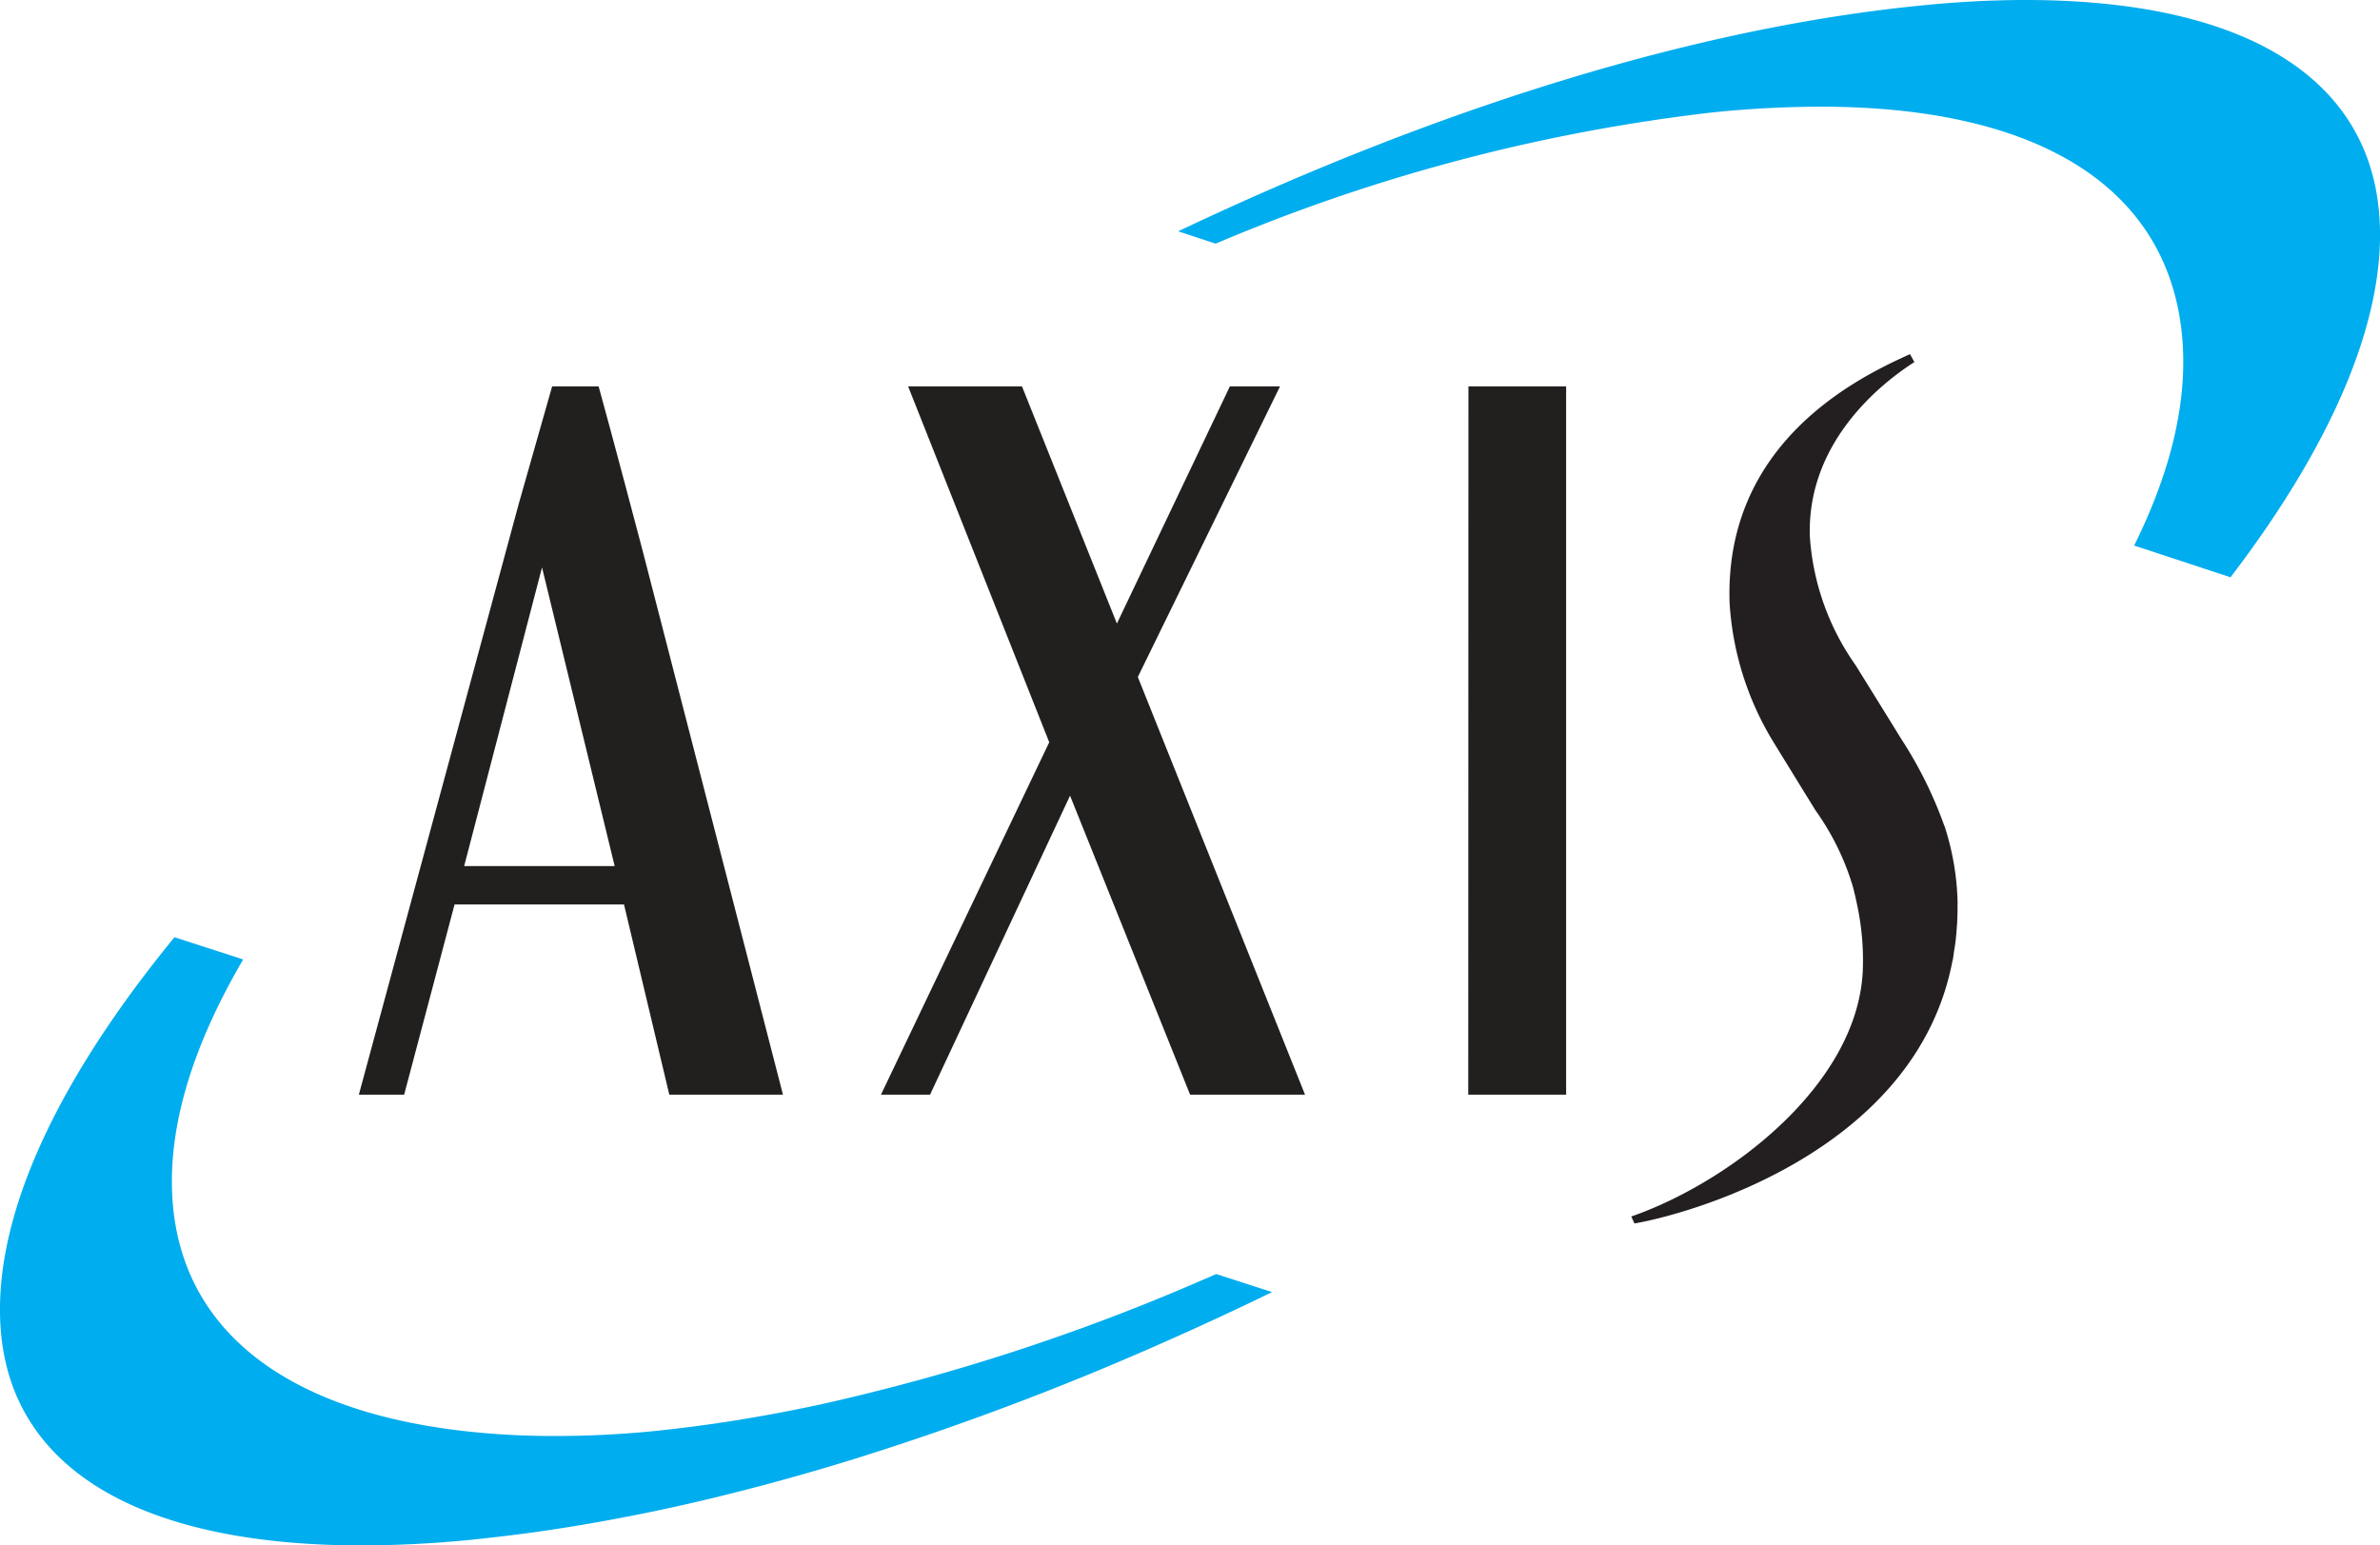<svg id="axis_logo" xmlns="http://www.w3.org/2000/svg" width="127.5" height="82.796" viewBox="0 0 127.5 82.796">
  <path id="Path_6978" data-name="Path 6978" d="M45.5,0c-1.78,0-3.678.1-5.644.3C28.014,1.478,14.306,5.653.11,12.392l2.01.661A96.209,96.209,0,0,1,28.807,6.015q2.846-.291,5.709-.3c11.717,0,18.595,4.342,19.371,12.223.333,3.395-.528,7.189-2.563,11.29l5.163,1.7c5.728-7.5,8.475-14.3,7.945-19.686C63.72,3.991,56.994,0,45.5,0" transform="translate(63.005 0)" fill="#00adee" fill-rule="evenodd"/>
  <path id="Path_6979" data-name="Path 6979" d="M44.01,54.128c-2.537.549-5.037.975-7.427,1.266-.593.072-1.135.133-1.659.185-1.708.167-3.431.252-5.126.252H29.6q-1.422,0-2.843-.095c-10.558-.7-16.766-5-17.479-12.126-.392-3.919.871-8.393,3.75-13.309L9.346,29.11C2.691,37.236-.517,44.6.067,50.432.794,57.7,7.662,61.694,19.407,61.694a60.488,60.488,0,0,0,6.646-.39l.35-.04q1.424-.159,2.843-.366,4.747-.707,9.411-1.859,3.56-.877,7.064-1.963a154.12,154.12,0,0,0,16.856-6.365c1.839-.816,3.707-1.682,5.571-2.589l-2.993-.968c-.316.138-.631.276-.947.411a112.562,112.562,0,0,1-20.2,6.563" transform="translate(0 21.102)" fill="#00adee" fill-rule="evenodd"/>
  <path id="Path_6980" data-name="Path 6980" d="M29.99,49.948l7.5-16.019,6.432,16.019h6.156L41.121,27.571,48.739,12H46.053L40,24.707,34.915,12h-6.1l7.56,19.067L27.36,49.948Z" transform="translate(19.834 8.699)" fill="#221f1f" fill-rule="evenodd"/>
  <path id="Path_6981" data-name="Path 6981" d="M68.143,40.422a14.2,14.2,0,0,0-.637-3.94v0l-.035-.116a.74.74,0,0,0-.043-.105,22.127,22.127,0,0,0-2.3-4.64q-1.227-1.989-2.461-3.974a13.47,13.47,0,0,1-2.439-6.87c-.179-5.2,4.059-8.373,5.6-9.352L65.593,11c-2.858,1.28-9.961,4.766-9.665,13.344A16.155,16.155,0,0,0,58.3,31.818c.509.833,1.608,2.615,2.235,3.631a13.813,13.813,0,0,1,1.982,4.026q.139.513.243,1.035a14.079,14.079,0,0,1,.3,3.581c-.323,6.1-7.157,11.284-12.4,13.109l.172.373c3.182-.555,15.11-3.96,17.037-14.077l.009-.005c.029-.157.047-.307.069-.462s.052-.307.071-.457c.036-.288.064-.581.083-.878,0-.048.01-.1.012-.145.021-.366.031-.74.026-1.121v-.005" transform="translate(36.729 7.974)" fill="#231f20" fill-rule="evenodd"/>
  <g id="Group_942" data-name="Group 942" transform="translate(19.224 20.699)">
    <path id="Path_6982" data-name="Path 6982" d="M75.821,12H70.587l-.01,37.948h5.244ZM16.787,37.7,20.958,21.7,24.849,37.7ZM23.99,12H21.5L19.72,18.261,11.145,49.948h2.427l2.7-10.189h9.078l2.427,10.189h6.089l-7.54-29.225S24.784,14.865,23.99,12Z" transform="translate(-11.145 -12)" fill="#221f1f" fill-rule="evenodd"/>
  </g>
</svg>
